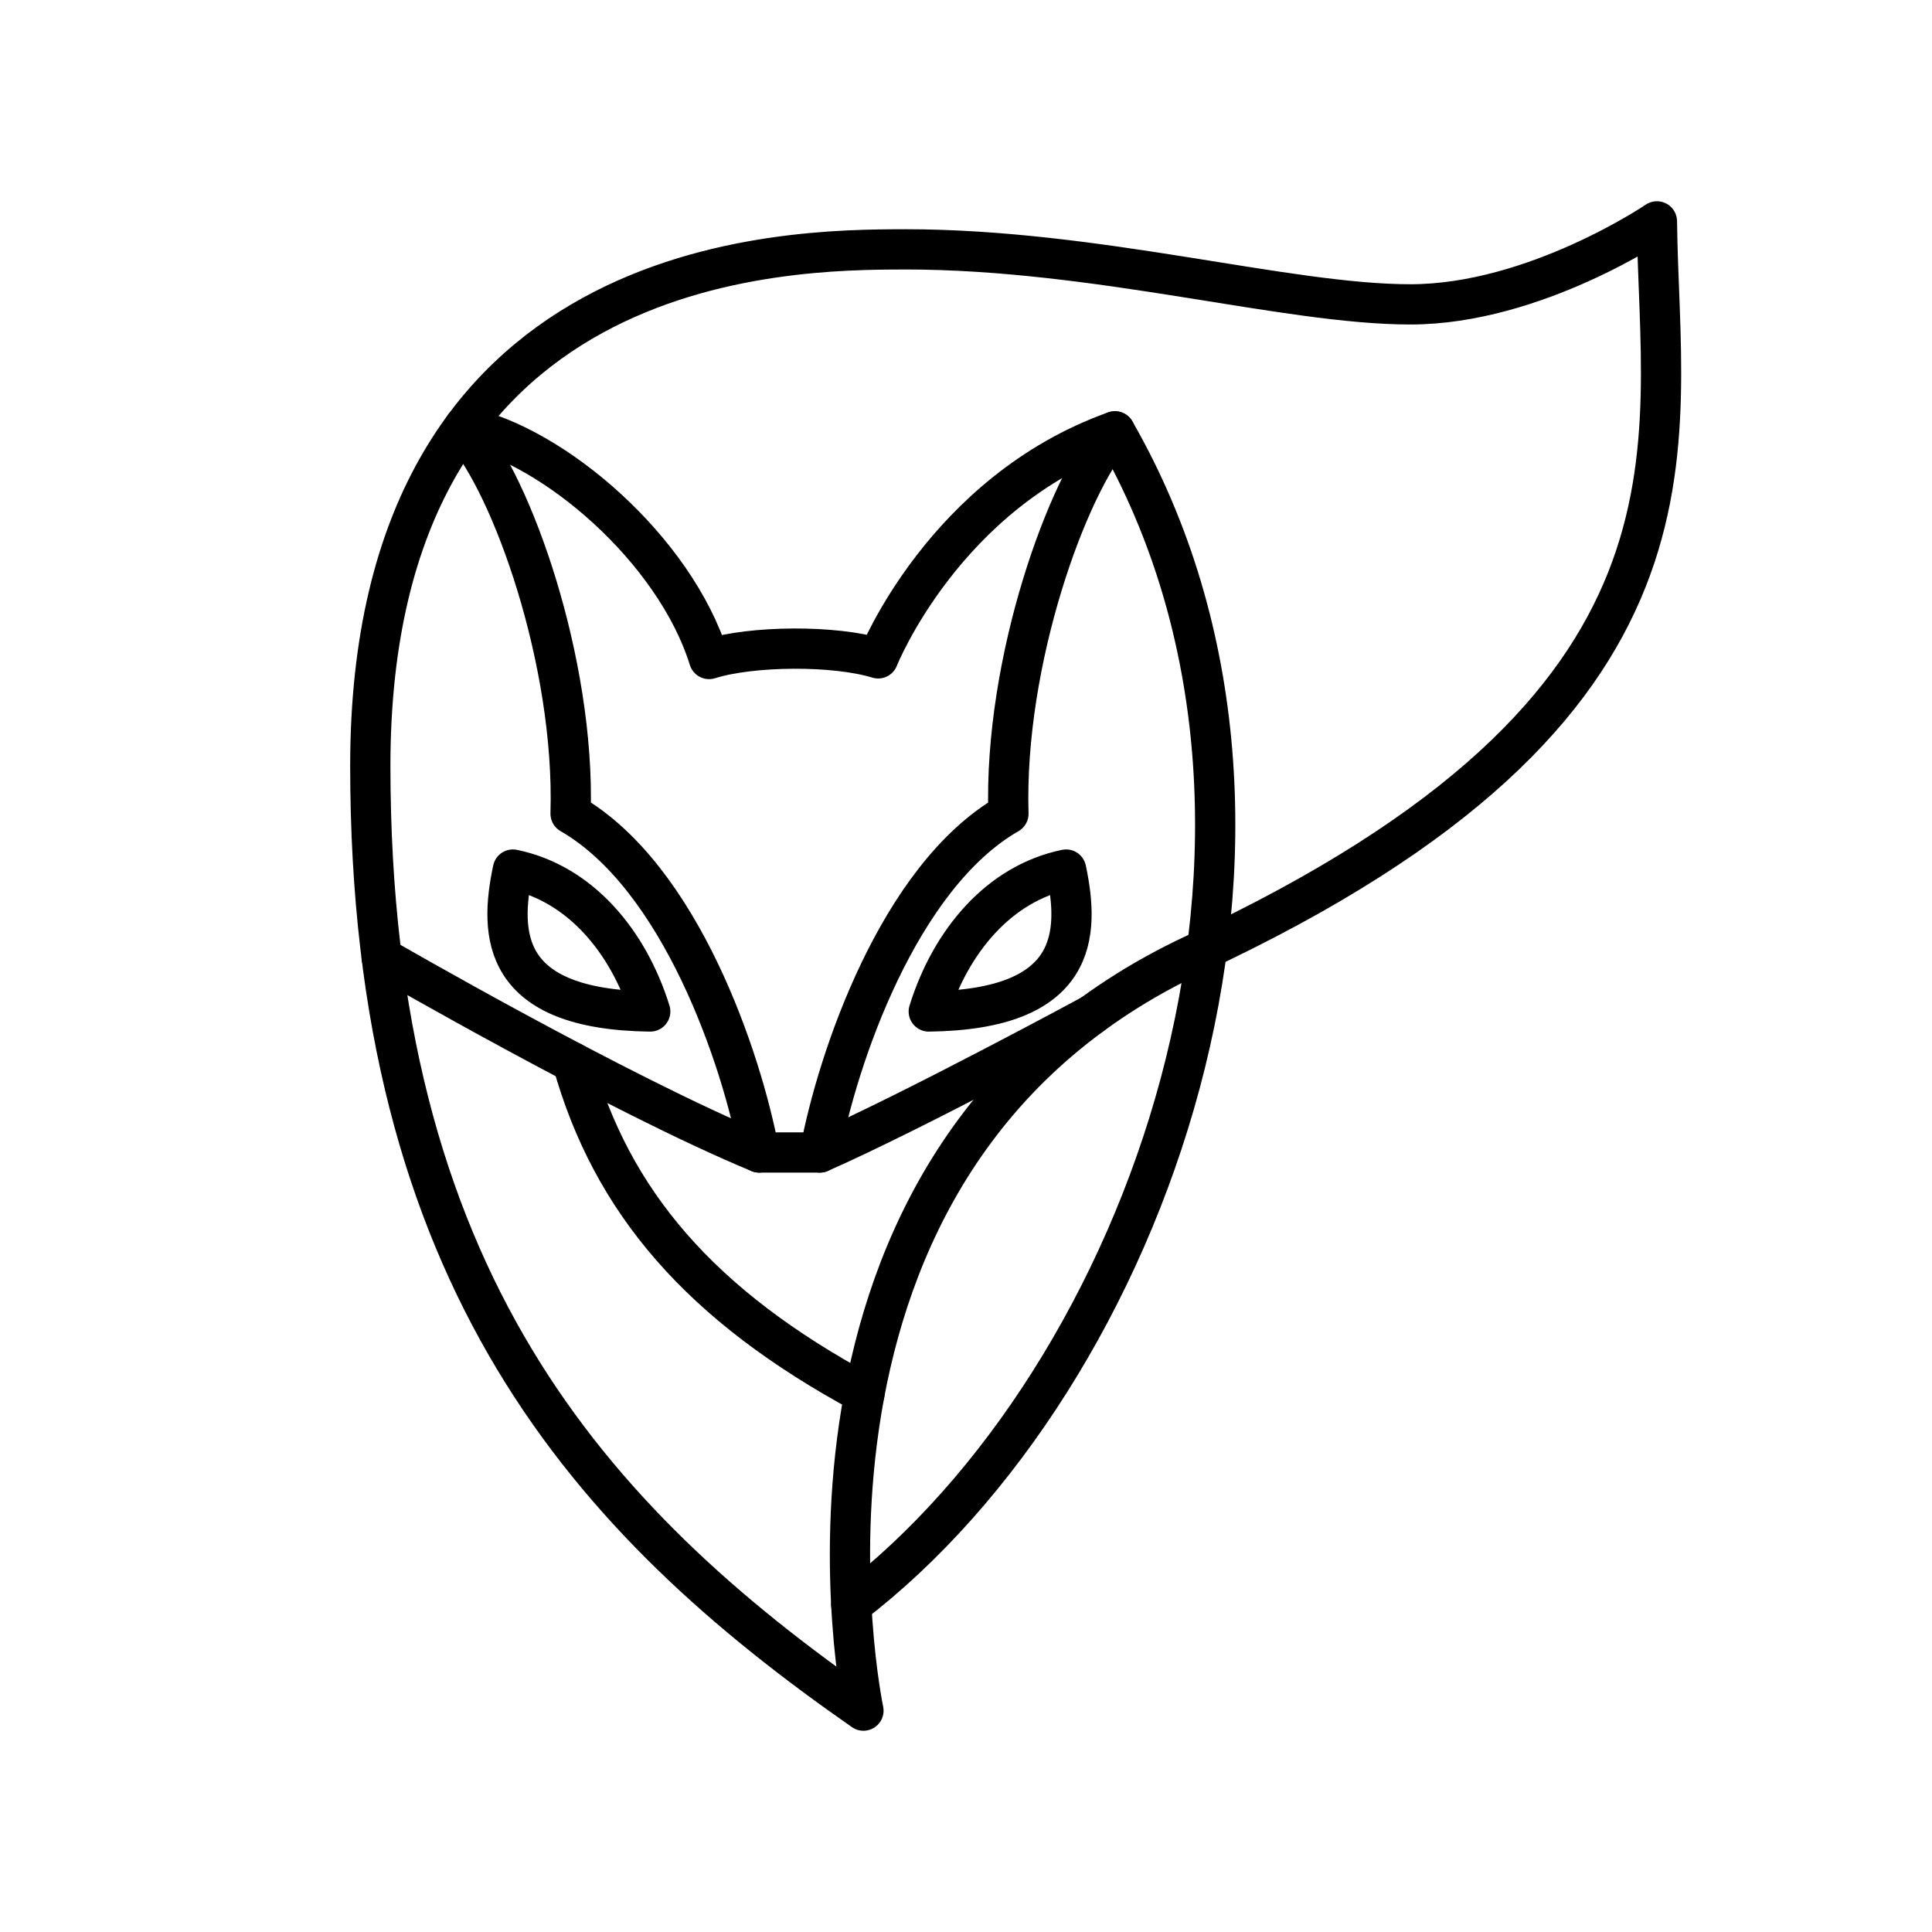 <?xml version="1.0" encoding="utf-8"?>
<!-- Generator: www.svgicons.com -->
<svg xmlns="http://www.w3.org/2000/svg" width="800" height="800" viewBox="0 0 48 48">
<path fill="none" stroke="currentColor" stroke-linecap="round" stroke-linejoin="round" d="M22.484 6.195c4.792 0 9.462 1.367 12.556 1.367S41.166 5.5 41.166 5.5c.06 5.641 1.77 12.03-11.464 18.197c-11.13 5.186-8.25 18.803-8.25 18.803C14.66 37.769 9.2 31.764 9.2 19.026s10.306-12.83 13.284-12.83Z"/><path fill="none" stroke="currentColor" stroke-linecap="round" stroke-linejoin="round" d="M21.15 39.868c7.36-5.634 12.252-19.204 6.55-29.152c-4.246 1.517-5.883 5.641-5.883 5.641c-1.077-.333-3.14-.318-4.2.016c-.85-2.73-3.878-5.317-6.087-5.767"/><path fill="none" stroke="currentColor" stroke-linecap="round" stroke-linejoin="round" d="M23.075 25.13c.546-1.752 1.752-3.185 3.412-3.526c.341 1.615.296 3.48-3.412 3.526M11.53 10.716c1.175 1.327 2.76 5.702 2.646 9.5c2.73 1.57 4.254 6.096 4.686 8.417h1.507c.432-2.32 1.956-6.847 4.685-8.416c-.114-3.799 1.471-8.174 2.646-9.5M16.155 25.13c-.546-1.752-1.751-3.185-3.412-3.526c-.341 1.615-.295 3.48 3.412 3.526"/><path fill="none" stroke="currentColor" stroke-linecap="round" stroke-linejoin="round" d="M20.369 28.633c2.327-1.024 6.76-3.424 6.76-3.424m-8.267 3.424c-3.505-1.449-9.38-4.85-9.38-4.85"/><path fill="none" stroke="currentColor" stroke-linecap="round" stroke-linejoin="round" d="M21.477 34.63c-4.088-2.199-6.281-4.784-7.25-8.235"/>
</svg>